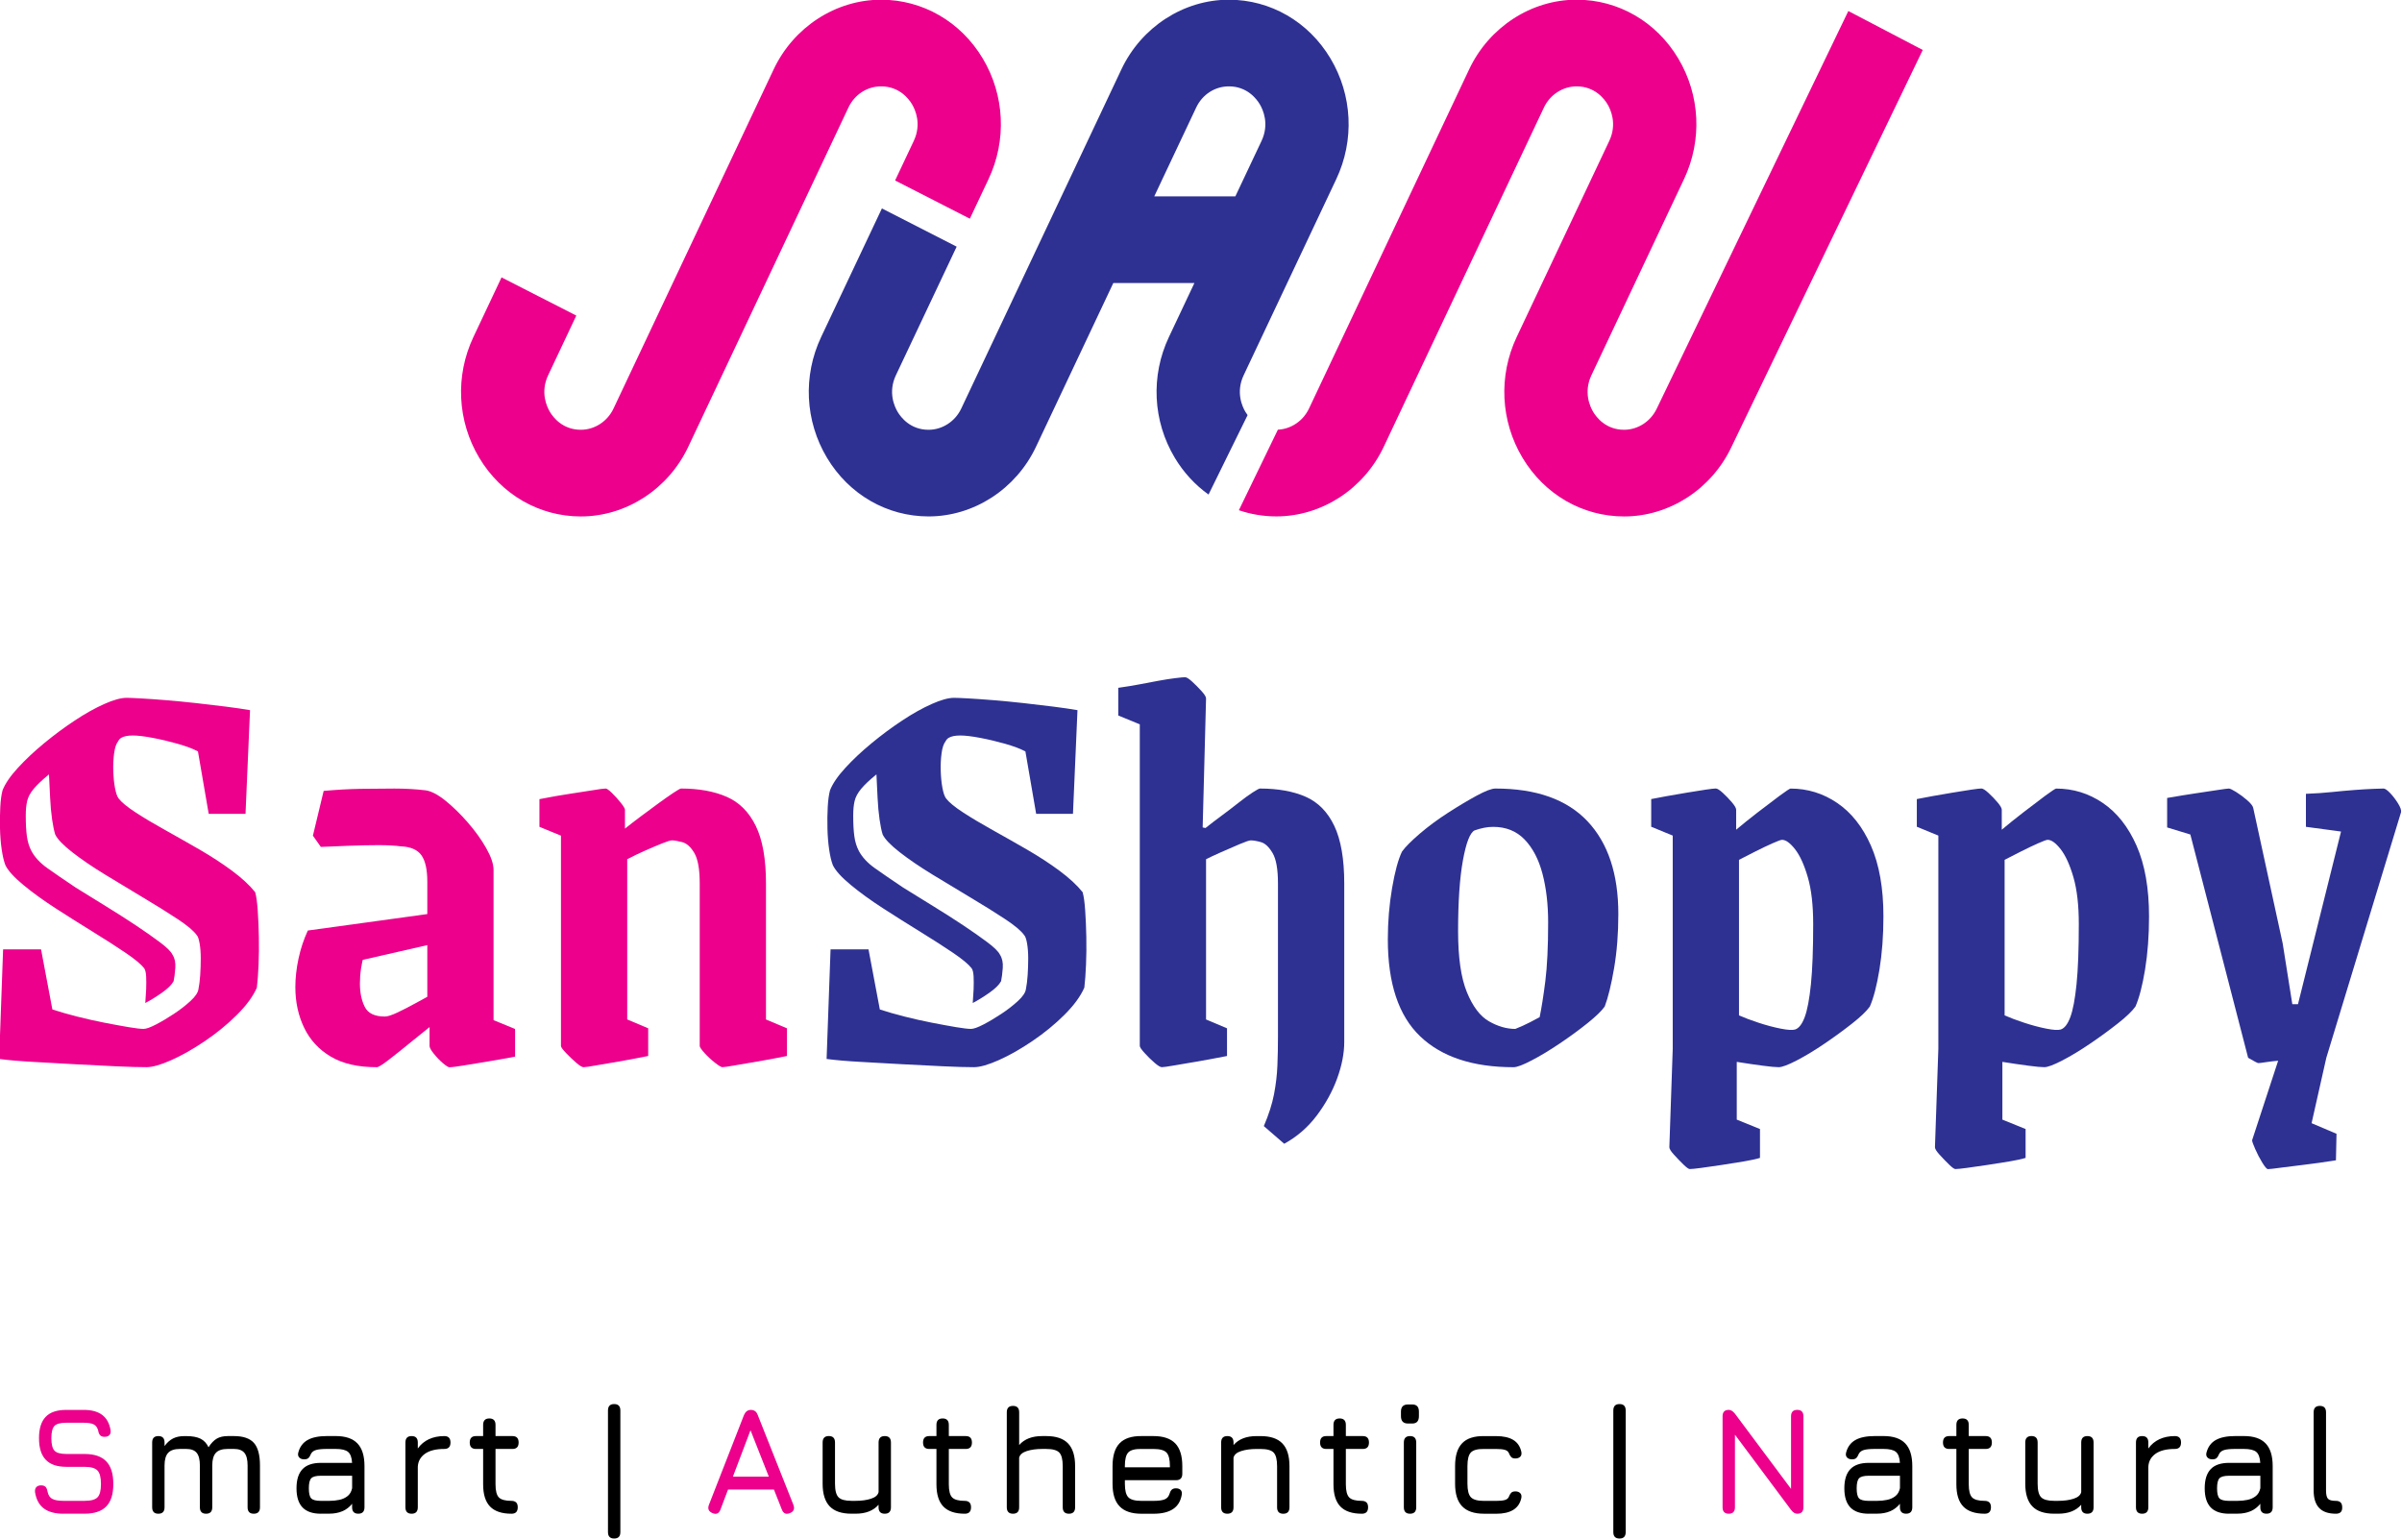 <svg width="975" height="625" viewBox="0 0 975 625" fill="none" xmlns="http://www.w3.org/2000/svg">
<path d="M25.745 614.501C22.343 614.501 19.683 613.786 17.785 612.355C15.878 610.924 14.695 608.72 14.218 605.734C14.136 604.818 14.319 604.141 14.759 603.683C15.199 603.225 15.832 602.996 16.676 602.996C17.519 602.996 18.125 603.206 18.51 603.616C18.895 604.036 19.161 604.675 19.298 605.543C19.601 606.974 20.243 607.957 21.224 608.482C22.215 609.006 23.718 609.273 25.754 609.273H34.356C36.924 609.273 38.675 608.796 39.602 607.823C40.528 606.86 40.986 605.066 40.986 602.433C40.986 599.762 40.509 597.93 39.556 596.948C38.602 595.965 36.869 595.469 34.356 595.469H26.946C23.177 595.469 20.39 594.515 18.565 592.597C16.74 590.68 15.832 587.76 15.832 583.849C15.832 579.957 16.731 577.066 18.537 575.177C20.335 573.288 23.122 572.353 26.891 572.353H34.008C37.171 572.353 39.657 573.03 41.463 574.375C43.26 575.721 44.407 577.781 44.884 580.558C45.003 581.445 44.847 582.132 44.407 582.59C43.967 583.057 43.306 583.286 42.435 583.286C41.637 583.286 41.041 583.067 40.638 582.637C40.243 582.198 39.977 581.569 39.858 580.739C39.537 579.518 38.932 578.678 38.033 578.239C37.135 577.791 35.796 577.572 33.998 577.572H26.882C24.489 577.572 22.884 578.01 22.077 578.888C21.261 579.766 20.848 581.426 20.848 583.849C20.848 586.291 21.27 587.97 22.105 588.886C22.939 589.802 24.553 590.25 26.946 590.25H34.356C38.281 590.25 41.206 591.243 43.123 593.236C45.049 595.221 46.002 598.293 46.002 602.433C46.002 606.554 45.049 609.598 43.132 611.554C41.225 613.509 38.29 614.492 34.347 614.492H25.745V614.501Z" fill="#EC008C"/>
<path d="M94.944 582.981C98.713 582.981 101.409 583.906 103.06 585.747C104.702 587.589 105.527 590.651 105.527 594.915V611.887C105.527 613.633 104.692 614.501 103.014 614.501C101.336 614.501 100.501 613.633 100.501 611.887V594.915C100.501 592.55 100.07 590.842 99.199 589.783C98.328 588.724 96.916 588.199 94.944 588.199H92.496C90.222 588.199 88.598 588.724 87.626 589.783C86.654 590.842 86.159 592.55 86.159 594.915V611.887C86.159 613.633 85.325 614.501 83.646 614.501C81.968 614.501 81.134 613.633 81.134 611.887V594.915C81.134 592.55 80.703 590.842 79.832 589.783C78.96 588.724 77.548 588.199 75.577 588.199H73.128C70.854 588.199 69.231 588.724 68.259 589.783C67.287 590.842 66.791 592.55 66.791 594.915V611.887C66.791 613.633 65.957 614.501 64.279 614.501C62.601 614.501 61.766 613.633 61.766 611.887V585.595C61.766 583.858 62.601 582.981 64.279 582.981C65.957 582.981 66.791 583.849 66.791 585.595V587.026C67.846 585.595 69.011 584.564 70.276 583.935C71.542 583.305 73.046 582.99 74.806 582.99H75.586C78.053 582.99 79.997 583.353 81.409 584.059C82.821 584.774 83.894 585.929 84.637 587.522C85.691 585.881 86.81 584.717 87.993 584.021C89.176 583.324 90.68 582.981 92.487 582.981H94.944Z" fill="black"/>
<path d="M130.268 614.501C126.921 614.501 124.436 613.652 122.804 611.954C121.171 610.256 120.355 607.661 120.355 604.179C120.355 600.697 121.162 598.112 122.795 596.404C124.418 594.706 126.912 593.857 130.278 593.857H142.914C142.795 591.681 142.245 590.193 141.273 589.392C140.301 588.59 138.622 588.199 136.257 588.199H132.79C130.8 588.199 129.315 588.342 128.333 588.619C127.352 588.896 126.674 589.401 126.27 590.126C125.912 590.994 125.546 591.596 125.16 591.929C124.785 592.263 124.216 592.426 123.455 592.426C122.62 592.426 121.96 592.187 121.483 591.691C121.006 591.204 120.869 590.556 121.061 589.745C121.657 587.407 122.914 585.69 124.812 584.603C126.71 583.515 129.37 582.971 132.772 582.971H136.238C140.218 582.971 143.171 583.963 145.078 585.957C146.995 587.951 147.949 591.014 147.949 595.154V611.878C147.949 613.624 147.114 614.492 145.436 614.492C143.758 614.492 142.923 613.624 142.923 611.878V610.476C140.796 613.147 137.687 614.482 133.597 614.482H130.268V614.501ZM130.268 609.283H133.616C135.092 609.283 136.477 609.14 137.77 608.863C139.063 608.587 140.172 608.071 141.099 607.327C142.025 606.583 142.639 605.515 142.933 604.122V599.085H130.259C128.288 599.085 126.976 599.428 126.334 600.115C125.683 600.802 125.362 602.156 125.362 604.189C125.362 606.24 125.683 607.604 126.334 608.272C126.985 608.949 128.297 609.283 130.268 609.283Z" fill="black"/>
<path d="M167.078 614.501C165.409 614.501 164.565 613.633 164.565 611.887V585.595C164.565 583.858 165.4 582.981 167.078 582.981C168.756 582.981 169.591 583.849 169.591 585.595V588.018C170.764 586.358 172.268 585.108 174.084 584.259C175.909 583.41 177.991 582.981 180.347 582.981C182.016 582.981 182.86 583.849 182.86 585.595C182.86 587.341 182.026 588.209 180.347 588.209C176.899 588.209 174.277 588.877 172.461 590.193C170.645 591.519 169.692 593.275 169.591 595.45V611.897C169.582 613.633 168.747 614.501 167.078 614.501Z" fill="black"/>
<path d="M207.647 614.501C203.704 614.501 200.797 613.528 198.917 611.582C197.047 609.636 196.111 606.631 196.111 602.567V588.209H193.186C191.517 588.209 190.673 587.341 190.673 585.595C190.673 583.858 191.508 582.981 193.186 582.981H196.111V578.44C196.111 576.703 196.946 575.826 198.624 575.826C200.293 575.826 201.137 576.694 201.137 578.44V582.981H208.005C209.674 582.981 210.518 583.849 210.518 585.595C210.518 587.341 209.683 588.209 208.005 588.209H201.137V602.567C201.137 605.2 201.595 606.974 202.512 607.9C203.429 608.825 205.144 609.283 207.657 609.283C208.436 609.283 209.041 609.493 209.491 609.903C209.94 610.313 210.16 610.981 210.16 611.887C210.16 613.633 209.326 614.501 207.647 614.501Z" fill="black"/>
<path d="M251.812 621.962C251.812 623.708 250.977 624.576 249.299 624.576C247.621 624.576 246.786 623.708 246.786 621.962V572.601C246.786 570.855 247.621 569.987 249.299 569.987C250.977 569.987 251.812 570.855 251.812 572.601V621.962Z" fill="black"/>
<path d="M289.217 614.253C287.622 613.614 287.145 612.469 287.787 610.838L302.01 574.404C302.606 573.04 303.541 572.353 304.816 572.353H304.935C306.228 572.42 307.109 573.097 307.567 574.404L322.029 610.838C322.671 612.479 322.212 613.614 320.653 614.253C319.076 614.893 317.985 614.416 317.37 612.822L314.142 604.675H295.527L292.445 612.822C291.831 614.444 290.749 614.921 289.217 614.253ZM297.498 599.457H312.079L304.642 580.615L297.498 599.457Z" fill="#EC008C"/>
<path d="M359.132 582.981C360.801 582.981 361.645 583.849 361.645 585.595V611.887C361.645 613.633 360.81 614.501 359.132 614.501C357.454 614.501 356.619 613.633 356.619 611.887V610.857C354.51 613.28 351.401 614.492 347.293 614.492H345.624C341.635 614.492 338.691 613.5 336.784 611.506C334.876 609.512 333.914 606.45 333.914 602.309V585.585C333.914 583.849 334.748 582.971 336.426 582.971C338.104 582.971 338.939 583.839 338.939 585.585V602.309C338.939 605.028 339.416 606.86 340.36 607.823C341.305 608.787 343.066 609.273 345.633 609.273H347.302C349.696 609.273 351.777 608.987 353.547 608.415C355.317 607.842 356.344 606.946 356.628 605.725V585.585C356.628 583.858 357.463 582.981 359.132 582.981Z" fill="black"/>
<path d="M391.641 614.501C387.698 614.501 384.791 613.528 382.92 611.582C381.049 609.636 380.114 606.631 380.114 602.567V588.209H377.188C375.519 588.209 374.676 587.341 374.676 585.595C374.676 583.858 375.51 582.981 377.188 582.981H380.114V578.44C380.114 576.703 380.948 575.826 382.626 575.826C384.304 575.826 385.139 576.694 385.139 578.44V582.981H392.008C393.686 582.981 394.52 583.849 394.52 585.595C394.52 587.341 393.686 588.209 392.008 588.209H385.139V602.567C385.139 605.2 385.597 606.974 386.515 607.9C387.432 608.825 389.146 609.283 391.65 609.283C392.429 609.283 393.044 609.493 393.484 609.903C393.924 610.313 394.153 610.981 394.153 611.887C394.153 613.633 393.319 614.501 391.641 614.501Z" fill="black"/>
<path d="M411.183 614.501C409.514 614.501 408.67 613.633 408.67 611.887V573.345C408.67 571.599 409.505 570.731 411.183 570.731C412.861 570.731 413.695 571.599 413.695 573.345V586.616C415.805 584.192 418.913 582.981 423.022 582.981H424.691C428.68 582.981 431.623 583.973 433.531 585.967C435.447 587.961 436.401 591.023 436.401 595.164V611.887C436.401 613.633 435.567 614.501 433.888 614.501C432.219 614.501 431.376 613.633 431.376 611.887V595.164C431.376 592.454 430.899 590.613 429.954 589.649C429.01 588.686 427.249 588.209 424.681 588.209H423.012C420.619 588.209 418.537 588.495 416.767 589.067C414.998 589.64 413.97 590.537 413.686 591.758V611.897C413.695 613.633 412.861 614.501 411.183 614.501Z" fill="black"/>
<path d="M456.603 600.888V602.376C456.603 605.047 457.071 606.869 458.006 607.833C458.942 608.796 460.702 609.283 463.298 609.283H468.195C470.23 609.283 471.734 609.083 472.706 608.692C473.678 608.3 474.329 607.604 474.65 606.612C474.871 605.82 475.173 605.228 475.558 604.809C475.943 604.398 476.539 604.189 477.337 604.189C478.172 604.189 478.814 604.418 479.254 604.876C479.694 605.333 479.832 605.992 479.676 606.86C479.236 609.426 478.062 611.344 476.154 612.613C474.238 613.881 471.597 614.511 468.204 614.511H463.307C459.345 614.511 456.401 613.519 454.476 611.525C452.55 609.541 451.596 606.488 451.596 602.386V595.173C451.596 590.966 452.559 587.875 454.476 585.891C456.401 583.916 459.336 582.943 463.307 582.981H468.204C472.184 582.981 475.136 583.973 477.044 585.948C478.951 587.923 479.914 590.995 479.914 595.164V598.274C479.914 600.01 479.08 600.888 477.402 600.888H456.603V600.888ZM463.288 588.209C460.702 588.171 458.933 588.638 457.997 589.611C457.062 590.584 456.594 592.435 456.594 595.173V595.669H474.88V595.173C474.88 592.464 474.412 590.622 473.486 589.659C472.56 588.695 470.79 588.218 468.185 588.218H463.288V588.209Z" fill="black"/>
<path d="M498.191 614.501C496.522 614.501 495.678 613.633 495.678 611.887V585.595C495.678 583.858 496.512 582.981 498.191 582.981C499.869 582.981 500.703 583.849 500.703 585.595V586.625C502.812 584.202 505.921 582.99 510.03 582.99H511.698C515.688 582.99 518.631 583.982 520.539 585.976C522.455 587.97 523.409 591.033 523.409 595.173V611.897C523.409 613.643 522.574 614.511 520.896 614.511C519.227 614.511 518.384 613.643 518.384 611.897V595.173C518.384 592.464 517.907 590.622 516.962 589.659C516.018 588.695 514.257 588.218 511.689 588.218H510.02C507.627 588.218 505.545 588.505 503.775 589.077C502.006 589.649 500.978 590.546 500.694 591.767V611.907C500.703 613.633 499.86 614.501 498.191 614.501Z" fill="black"/>
<path d="M552.809 614.501C548.866 614.501 545.959 613.528 544.079 611.582C542.208 609.636 541.273 606.631 541.273 602.567V588.209H538.347C536.678 588.209 535.835 587.341 535.835 585.595C535.835 583.858 536.669 582.981 538.347 582.981H541.273V578.44C541.273 576.703 542.107 575.826 543.786 575.826C545.455 575.826 546.298 576.694 546.298 578.44V582.981H553.167C554.836 582.981 555.679 583.849 555.679 585.595C555.679 587.341 554.845 588.209 553.167 588.209H546.298V602.567C546.298 605.2 546.757 606.974 547.674 607.9C548.591 608.825 550.306 609.283 552.818 609.283C553.598 609.283 554.203 609.493 554.652 609.903C555.102 610.313 555.322 610.981 555.322 611.887C555.322 613.633 554.487 614.501 552.809 614.501Z" fill="black"/>
<path d="M571.526 577.886C569.618 577.886 568.664 576.894 568.664 574.91V573.05C568.664 571.113 569.618 570.149 571.526 570.149H573.241C575.047 570.149 575.955 571.113 575.955 573.05V574.91C575.955 576.894 575.047 577.886 573.241 577.886H571.526ZM572.351 614.501C570.682 614.501 569.838 613.633 569.838 611.887V585.595C569.838 583.858 570.673 582.981 572.351 582.981C574.029 582.981 574.864 583.849 574.864 585.595V611.887C574.864 613.633 574.02 614.501 572.351 614.501Z" fill="black"/>
<path d="M602.347 614.502C598.386 614.502 595.442 613.5 593.516 611.506C591.59 609.502 590.637 606.45 590.637 602.319V595.106C590.637 590.966 591.59 587.894 593.489 585.91C595.387 583.916 598.34 582.943 602.347 582.99H607.244C610.215 582.99 612.545 583.506 614.25 584.545C615.956 585.585 617.038 587.178 617.524 589.335C617.707 590.203 617.561 590.88 617.093 591.357C616.625 591.834 615.956 592.073 615.076 592.073C614.296 592.073 613.737 591.863 613.37 591.452C613.012 591.042 612.682 590.46 612.379 589.707C612.077 589.144 611.536 588.762 610.738 588.543C609.94 588.323 608.775 588.218 607.244 588.218H602.347C599.779 588.18 598.019 588.638 597.074 589.602C596.13 590.565 595.653 592.407 595.653 595.116V602.328C595.653 605.019 596.13 606.86 597.074 607.833C598.019 608.806 599.779 609.293 602.347 609.293H607.244C608.775 609.293 609.94 609.188 610.738 608.968C611.536 608.749 612.077 608.367 612.379 607.804C612.682 607.012 613.012 606.431 613.379 606.03C613.746 605.639 614.333 605.438 615.131 605.438C615.965 605.438 616.616 605.677 617.084 606.154C617.551 606.631 617.698 607.308 617.515 608.176C617.038 610.313 615.947 611.897 614.241 612.946C612.535 613.996 610.206 614.521 607.235 614.521H602.347V614.502Z" fill="black"/>
<path d="M659.891 621.962C659.891 623.708 659.056 624.576 657.378 624.576C655.7 624.576 654.865 623.708 654.865 621.962V572.601C654.865 570.855 655.7 569.987 657.378 569.987C659.056 569.987 659.891 570.855 659.891 572.601V621.962Z" fill="black"/>
<path d="M701.726 614.501C700.057 614.501 699.213 613.633 699.213 611.887V574.958C699.213 573.221 700.048 572.343 701.726 572.343C702.588 572.343 703.422 572.859 704.239 573.898L728.265 606.106H727.008V574.958C727.008 573.221 727.843 572.343 729.521 572.343C731.199 572.343 732.034 573.212 732.034 574.958V611.887C732.034 613.633 731.199 614.501 729.521 614.501C728.622 614.501 727.788 613.986 727.008 612.946L702.982 580.739H704.239V611.887C704.239 613.633 703.395 614.501 701.726 614.501Z" fill="#EC008C"/>
<path d="M758.554 614.501C755.207 614.501 752.722 613.652 751.09 611.954C749.457 610.256 748.641 607.661 748.641 604.179C748.641 600.697 749.448 598.112 751.08 596.404C752.704 594.706 755.198 593.857 758.563 593.857H771.2C771.081 591.681 770.531 590.193 769.559 589.392C768.587 588.59 766.908 588.199 764.543 588.199H761.067C759.077 588.199 757.591 588.342 756.61 588.619C755.629 588.896 754.95 589.401 754.547 590.126C754.189 590.994 753.822 591.596 753.437 591.929C753.061 592.263 752.493 592.426 751.732 592.426C750.897 592.426 750.237 592.187 749.76 591.691C749.283 591.204 749.146 590.556 749.338 589.745C749.934 587.407 751.191 585.69 753.089 584.603C754.987 583.515 757.646 582.971 761.049 582.971H764.515C768.495 582.971 771.448 583.963 773.355 585.957C775.272 587.951 776.226 591.014 776.226 595.154V611.878C776.226 613.624 775.391 614.492 773.713 614.492C772.035 614.492 771.2 613.624 771.2 611.878V610.476C769.073 613.147 765.964 614.482 761.874 614.482H758.554V614.501ZM758.554 609.283H761.901C763.378 609.283 764.763 609.14 766.056 608.863C767.349 608.587 768.458 608.071 769.384 607.327C770.311 606.583 770.925 605.515 771.218 604.122V599.085H758.545C756.574 599.085 755.262 599.428 754.62 600.115C753.969 600.802 753.648 602.156 753.648 604.189C753.648 606.24 753.969 607.604 754.62 608.272C755.271 608.949 756.583 609.283 758.554 609.283Z" fill="black"/>
<path d="M805.644 614.501C801.701 614.501 798.794 613.528 796.923 611.582C795.052 609.636 794.117 606.631 794.117 602.567V588.209H791.191C789.522 588.209 788.679 587.341 788.679 585.595C788.679 583.858 789.513 582.981 791.191 582.981H794.117V578.44C794.117 576.703 794.951 575.826 796.629 575.826C798.308 575.826 799.142 576.694 799.142 578.44V582.981H806.011C807.689 582.981 808.523 583.849 808.523 585.595C808.523 587.341 807.689 588.209 806.011 588.209H799.142V602.567C799.142 605.2 799.601 606.974 800.518 607.9C801.435 608.825 803.15 609.283 805.653 609.283C806.432 609.283 807.047 609.493 807.487 609.903C807.927 610.313 808.156 610.981 808.156 611.887C808.147 613.633 807.313 614.501 805.644 614.501Z" fill="black"/>
<path d="M847.295 582.981C848.964 582.981 849.808 583.849 849.808 585.595V611.887C849.808 613.633 848.974 614.501 847.295 614.501C845.617 614.501 844.783 613.633 844.783 611.887V610.857C842.674 613.28 839.565 614.492 835.457 614.492H833.788C829.799 614.492 826.855 613.5 824.947 611.506C823.04 609.512 822.077 606.45 822.077 602.309V585.585C822.077 583.849 822.912 582.971 824.59 582.971C826.268 582.971 827.102 583.839 827.102 585.585V602.309C827.102 605.028 827.579 606.86 828.524 607.823C829.468 608.787 831.229 609.273 833.797 609.273H835.466C837.859 609.273 839.941 608.987 841.711 608.415C843.481 607.842 844.508 606.946 844.792 605.725V585.585C844.783 583.858 845.617 582.981 847.295 582.981Z" fill="black"/>
<path d="M869.524 614.501C867.855 614.501 867.012 613.633 867.012 611.887V585.595C867.012 583.858 867.846 582.981 869.524 582.981C871.202 582.981 872.037 583.849 872.037 585.595V588.018C873.211 586.358 874.715 585.108 876.53 584.259C878.355 583.41 880.437 582.981 882.794 582.981C884.463 582.981 885.306 583.849 885.306 585.595C885.306 587.341 884.472 588.209 882.794 588.209C879.346 588.209 876.723 588.877 874.907 590.193C873.092 591.519 872.138 593.275 872.037 595.45V611.897C872.028 613.633 871.193 614.501 869.524 614.501Z" fill="black"/>
<path d="M904.839 614.501C901.492 614.501 898.998 613.652 897.365 611.954C895.733 610.256 894.917 607.661 894.917 604.179C894.917 600.697 895.724 598.112 897.347 596.404C898.97 594.696 901.464 593.857 904.83 593.857H917.467C917.348 591.681 916.797 590.193 915.825 589.392C914.853 588.59 913.175 588.199 910.809 588.199H907.343C905.353 588.199 903.867 588.342 902.895 588.619C901.923 588.896 901.235 589.401 900.832 590.126C900.474 590.994 900.107 591.596 899.722 591.929C899.346 592.263 898.778 592.426 898.016 592.426C897.182 592.426 896.522 592.187 896.045 591.691C895.568 591.204 895.43 590.556 895.623 589.745C896.219 587.407 897.466 585.69 899.374 584.603C901.281 583.515 903.931 582.971 907.333 582.971H910.8C914.789 582.971 917.733 583.963 919.64 585.957C921.557 587.951 922.51 591.014 922.51 595.154V611.878C922.51 613.624 921.676 614.492 919.998 614.492C918.32 614.492 917.485 613.624 917.485 611.878V610.476C915.357 613.147 912.249 614.482 908.159 614.482H904.839V614.501ZM904.839 609.283H908.186C909.663 609.283 911.047 609.14 912.34 608.863C913.633 608.587 914.743 608.071 915.669 607.327C916.595 606.583 917.21 605.515 917.503 604.122V599.085H904.839C902.868 599.085 901.556 599.428 900.905 600.115C900.254 600.802 899.933 602.156 899.933 604.189C899.933 606.24 900.254 607.604 900.905 608.272C901.556 608.949 902.868 609.283 904.839 609.283Z" fill="black"/>
<path d="M948.16 614.501C945.115 614.501 942.85 613.719 941.365 612.155C939.879 610.59 939.136 608.224 939.136 605.047V573.345C939.136 571.599 939.971 570.731 941.649 570.731C943.327 570.731 944.162 571.599 944.162 573.345V605.047C944.162 606.726 944.427 607.852 944.95 608.424C945.473 608.997 946.546 609.283 948.16 609.283C949.875 609.283 950.727 610.151 950.727 611.897C950.792 613.633 949.939 614.501 948.16 614.501Z" fill="black"/>
<path d="M-0.344 429.89L1.26 385.404H16.666L21.261 409.798C24.168 410.752 27.506 411.716 31.266 412.67C35.016 413.624 38.739 414.463 42.417 415.179C46.094 415.894 49.349 416.495 52.183 416.972C55.017 417.449 57.043 417.688 58.272 417.688C59.345 417.688 61.032 417.087 63.325 415.894C65.627 414.702 68.039 413.261 70.57 411.592C73.101 409.922 75.356 408.167 77.356 406.326C79.346 404.494 80.418 402.863 80.574 401.422C80.877 399.991 81.106 398.159 81.262 395.917C81.409 393.685 81.492 391.414 81.492 389.106C81.492 386.797 81.336 384.765 81.033 383.009C80.721 381.254 80.345 380.138 79.887 379.661C78.658 377.905 76.053 375.711 72.073 373.088C68.085 370.455 63.49 367.583 58.281 364.482C53.073 361.372 47.855 358.224 42.646 355.038C37.437 351.851 32.99 348.817 29.312 345.946C25.635 343.074 23.333 340.68 22.416 338.772C21.958 337.341 21.536 335.309 21.151 332.675C20.766 330.042 20.5 327.095 20.344 323.822C20.188 320.56 20.032 317.402 19.885 314.377C17.125 316.61 15.062 318.566 13.677 320.235C12.292 321.905 11.412 323.546 11.036 325.139C10.651 326.732 10.458 328.726 10.458 331.12C10.458 334.469 10.605 337.264 10.917 339.487C11.219 341.72 11.834 343.713 12.76 345.469C14.136 348.026 16.281 350.334 19.198 352.405C22.105 354.475 25.938 357.108 30.697 360.294C34.521 362.689 38.593 365.198 42.885 367.831C47.176 370.464 51.239 373.059 55.072 375.606C58.905 378.153 62.197 380.472 64.957 382.542C67.718 384.612 69.405 386.291 70.019 387.56C70.936 388.991 71.322 390.785 71.166 392.941C71.01 395.097 70.781 396.89 70.478 398.321C69.708 399.752 68.139 401.307 65.764 402.987C63.389 404.656 61.124 406.058 58.978 407.175C59.125 405.419 59.244 403.588 59.327 401.67C59.4 399.762 59.4 398.007 59.327 396.413C59.244 394.82 58.978 393.704 58.52 393.065C57.291 391.472 54.806 389.401 51.046 386.845C47.286 384.297 42.885 381.464 37.832 378.354C32.77 375.244 27.717 372.057 22.655 368.785C17.593 365.522 13.191 362.326 9.431 359.216C5.671 356.106 3.259 353.435 2.187 351.203C1.572 349.609 1.077 347.491 0.692 344.868C0.307 342.235 0.077 339.411 0.004 336.377C-0.079 333.353 -0.033 330.443 0.114 327.648C0.261 324.862 0.573 322.592 1.031 320.836C2.104 318.127 4.167 315.093 7.239 311.744C10.302 308.396 13.87 305.047 17.932 301.699C21.994 298.35 26.13 295.278 30.349 292.492C34.558 289.707 38.547 287.474 42.307 285.795C46.057 284.126 49.093 283.286 51.385 283.286C52.458 283.286 54.411 283.372 57.245 283.525C60.079 283.687 63.453 283.925 67.36 284.24C71.267 284.564 75.366 284.956 79.657 285.433C83.949 285.91 87.966 286.387 91.725 286.864C95.476 287.341 98.741 287.818 101.492 288.295L99.658 330.386H84.719L80.354 305.038C78.209 303.921 75.448 302.882 72.073 301.928C68.699 300.974 65.324 300.172 61.959 299.533C58.584 298.894 55.906 298.579 53.916 298.579C52.843 298.579 51.926 298.665 51.156 298.817C50.386 298.98 49.735 299.218 49.203 299.533C48.662 299.857 48.24 300.334 47.937 300.964C47.167 301.918 46.635 303.521 46.333 305.744C46.021 307.976 45.911 310.371 45.984 312.918C46.057 315.465 46.287 317.783 46.672 319.854C47.057 321.924 47.552 323.364 48.166 324.156C49.386 325.749 51.734 327.667 55.182 329.899C58.63 332.132 62.573 334.488 67.021 336.959C71.468 339.43 76.099 342.063 80.932 344.849C85.756 347.644 90.167 350.506 94.156 353.464C98.136 356.411 101.281 359.321 103.583 362.193C104.041 363.786 104.39 366.257 104.619 369.605C104.848 372.954 105.004 376.541 105.078 380.367C105.151 384.192 105.114 387.942 104.958 391.605C104.802 395.278 104.573 398.388 104.271 400.935C102.739 404.446 100.052 408.11 96.228 411.935C92.395 415.761 88.067 419.31 83.243 422.582C78.419 425.854 73.853 428.44 69.561 430.357C65.269 432.265 61.895 433.229 59.446 433.229C56.383 433.229 52.238 433.114 47.029 432.866C41.821 432.628 36.264 432.351 30.358 432.027C24.452 431.702 18.785 431.388 13.347 431.073C7.891 430.777 3.333 430.376 -0.344 429.89Z" fill="#EC008C"/>
<path d="M152.992 433.238C145.326 433.238 139.081 431.807 134.257 428.936C129.434 426.064 125.83 422.162 123.455 417.22C121.08 412.279 119.888 406.783 119.888 400.716C119.888 397.053 120.309 393.227 121.153 389.239C121.997 385.251 123.262 381.426 124.95 377.762L147.701 387.799C147.243 389.392 146.857 391.185 146.555 393.179C146.243 395.173 146.096 397.205 146.096 399.275C146.096 402.948 146.747 406.087 148.05 408.72C149.352 411.353 152.075 412.67 156.211 412.67C157.284 412.67 158.926 412.155 161.154 411.115C163.373 410.084 165.941 408.768 168.857 407.165C171.764 405.572 174.68 403.979 177.596 402.385V414.349C174.378 416.906 170.966 419.653 167.362 422.601C163.758 425.549 160.613 428.068 157.935 430.138C155.248 432.208 153.598 433.238 152.992 433.238ZM124.94 377.753L175.285 370.817V383.257L144.941 390.193L124.94 377.753ZM127.013 339.249L131.378 321.075C136.587 320.598 141.566 320.321 146.316 320.235C151.067 320.159 155.661 320.121 160.109 320.121C164.547 320.121 168.765 320.359 172.754 320.836C175.056 321.161 177.734 322.553 180.797 325.024C183.86 327.495 186.886 330.443 189.875 333.878C192.865 337.312 195.35 340.775 197.349 344.286C199.339 347.797 200.339 350.745 200.339 353.139V414.129L209.078 417.717V428.955C205.703 429.594 202.099 430.233 198.275 430.872C194.442 431.512 191.068 432.065 188.161 432.542C185.244 433.019 183.337 433.257 182.411 433.257C181.952 433.257 181.072 432.695 179.77 431.588C178.468 430.472 177.239 429.193 176.092 427.762C174.946 426.331 174.368 425.291 174.368 424.652V415.083L173.451 412.689V357.919C173.451 352.977 172.644 349.39 171.04 347.158C169.435 344.925 166.629 343.733 162.649 343.57C160.347 343.256 157.357 343.093 153.68 343.093C150.003 343.093 146.05 343.179 141.841 343.332C137.623 343.494 133.753 343.656 130.232 343.809L127.013 339.249Z" fill="#EC008C"/>
<path d="M236.901 433.238C236.286 433.238 235.296 432.637 233.911 431.445C232.536 430.252 231.151 428.936 229.775 427.495C228.4 426.055 227.703 425.101 227.703 424.624V339.239L218.964 335.652V324.414C223.87 323.46 227.969 322.744 231.261 322.258C234.553 321.781 237.616 321.304 240.459 320.827C243.292 320.35 245.09 320.111 245.86 320.111C246.319 320.111 247.162 320.712 248.391 321.905C249.62 323.097 250.803 324.414 251.958 325.854C253.105 327.285 253.682 328.249 253.682 328.726V336.377C255.672 334.784 257.892 333.067 260.349 331.235C262.798 329.403 265.173 327.648 267.475 325.969C269.776 324.299 271.766 322.897 273.454 321.781C275.141 320.664 276.131 320.111 276.443 320.111C283.642 320.111 289.814 321.227 294.949 323.46C300.084 325.692 304.028 329.642 306.788 335.299C309.548 340.956 310.924 348.732 310.924 358.615V413.862L319.434 417.449V428.688C314.683 429.642 310.621 430.405 307.246 430.958C303.872 431.512 300.845 432.036 298.168 432.513C295.481 432.99 293.839 433.229 293.225 433.229C292.766 433.229 291.767 432.628 290.235 431.435C288.704 430.243 287.283 428.926 285.98 427.486C284.678 426.055 284.027 425.091 284.027 424.614V358.606C284.027 352.863 283.293 348.76 281.845 346.289C280.386 343.818 278.745 342.34 276.902 341.863C275.059 341.386 273.683 341.147 272.766 341.147C272.152 341.147 270.849 341.548 268.859 342.34C266.869 343.141 264.604 344.095 262.073 345.211C259.542 346.327 257.048 347.52 254.6 348.798V413.853L263.11 417.44V428.678C258.359 429.632 254.334 430.395 251.041 430.949C247.74 431.502 244.723 432.027 241.963 432.504C239.203 433 237.515 433.238 236.901 433.238Z" fill="#EC008C"/>
<path d="M335.528 429.89L337.132 385.404H352.539L357.133 409.798C360.04 410.752 363.378 411.716 367.138 412.67C370.888 413.624 374.611 414.463 378.289 415.179C381.966 415.894 385.222 416.495 388.055 416.972C390.889 417.449 392.915 417.688 394.144 417.688C395.217 417.688 396.905 417.087 399.197 415.894C401.499 414.702 403.911 413.261 406.442 411.592C408.973 409.922 411.229 408.167 413.228 406.326C415.218 404.494 416.291 402.863 416.446 401.422C416.749 399.991 416.978 398.159 417.134 395.917C417.281 393.685 417.363 391.414 417.363 389.106C417.363 386.797 417.208 384.765 416.905 383.009C416.593 381.254 416.217 380.138 415.759 379.661C414.53 377.905 411.925 375.711 407.946 373.088C403.956 370.455 399.362 367.583 394.153 364.482C388.945 361.372 383.727 358.224 378.518 355.038C373.309 351.851 368.862 348.817 365.184 345.946C361.507 343.074 359.205 340.68 358.288 338.772C357.83 337.341 357.408 335.309 357.023 332.675C356.638 330.042 356.372 327.095 356.216 323.822C356.06 320.56 355.904 317.402 355.757 314.377C352.997 316.61 350.934 318.566 349.549 320.235C348.164 321.905 347.284 323.546 346.908 325.139C346.523 326.732 346.33 328.726 346.33 331.12C346.33 334.469 346.477 337.264 346.789 339.487C347.091 341.72 347.706 343.713 348.632 345.469C350.007 348.026 352.153 350.334 355.07 352.405C357.977 354.475 361.81 357.108 366.569 360.294C370.393 362.689 374.465 365.198 378.756 367.831C383.048 370.464 387.111 373.059 390.944 375.606C394.777 378.153 398.069 380.472 400.829 382.542C403.59 384.612 405.277 386.291 405.891 387.56C406.808 388.991 407.194 390.785 407.038 392.941C406.882 395.097 406.653 396.89 406.35 398.321C405.58 399.752 404.011 401.307 401.636 402.987C399.261 404.656 396.996 406.058 394.85 407.175C394.997 405.419 395.116 403.588 395.199 401.67C395.272 399.762 395.272 398.007 395.199 396.413C395.116 394.82 394.85 393.704 394.392 393.065C393.163 391.472 390.678 389.401 386.918 386.845C383.158 384.297 378.756 381.464 373.704 378.354C368.642 375.244 363.589 372.057 358.527 368.785C353.465 365.522 349.063 362.326 345.303 359.216C341.543 356.106 339.131 353.435 338.059 351.203C337.444 349.609 336.949 347.491 336.564 344.868C336.179 342.235 335.949 339.411 335.876 336.377C335.794 333.353 335.839 330.443 335.986 327.648C336.133 324.862 336.445 322.592 336.903 320.836C337.976 318.127 340.039 315.093 343.111 311.744C346.174 308.396 349.742 305.047 353.804 301.699C357.866 298.35 362.002 295.278 366.221 292.492C370.43 289.707 374.419 287.474 378.179 285.795C381.929 284.126 384.965 283.286 387.257 283.286C388.33 283.286 390.284 283.372 393.117 283.525C395.951 283.687 399.325 283.925 403.232 284.24C407.139 284.564 411.238 284.956 415.529 285.433C419.821 285.91 423.838 286.387 427.598 286.864C431.348 287.341 434.613 287.818 437.364 288.295L435.53 330.386H420.591L416.226 305.038C414.081 303.921 411.32 302.882 407.946 301.928C404.571 300.974 401.196 300.172 397.831 299.533C394.456 298.894 391.778 298.579 389.788 298.579C388.715 298.579 387.798 298.665 387.028 298.817C386.258 298.98 385.607 299.218 385.075 299.533C384.534 299.857 384.112 300.334 383.809 300.964C383.039 301.918 382.507 303.521 382.204 305.744C381.893 307.976 381.783 310.371 381.856 312.918C381.929 315.465 382.159 317.783 382.544 319.854C382.929 321.924 383.424 323.364 384.039 324.156C385.258 325.749 387.606 327.667 391.054 329.899C394.502 332.132 398.445 334.488 402.893 336.959C407.34 339.43 411.971 342.063 416.804 344.849C421.628 347.644 426.039 350.506 430.028 353.464C434.008 356.411 437.153 359.321 439.455 362.193C439.913 363.786 440.262 366.257 440.491 369.605C440.72 372.954 440.876 376.541 440.95 380.367C441.023 384.192 440.986 387.942 440.83 391.605C440.674 395.278 440.445 398.388 440.143 400.935C438.611 404.446 435.924 408.11 432.1 411.935C428.267 415.761 423.939 419.31 419.115 422.582C414.291 425.854 409.725 428.44 405.433 430.357C401.141 432.265 397.766 433.229 395.318 433.229C392.255 433.229 388.11 433.114 382.901 432.866C377.693 432.628 372.135 432.351 366.23 432.027C360.324 431.702 354.657 431.388 349.219 431.073C343.763 430.777 339.205 430.376 335.528 429.89Z" fill="#2E3192"/>
<path d="M453.916 290.46V279.222C457.282 278.745 460.198 278.268 462.656 277.791C465.104 277.314 467.635 276.837 470.24 276.36C472.844 275.883 475.146 275.52 477.136 275.282C479.126 275.043 480.428 274.919 481.042 274.919C481.657 274.919 482.61 275.52 483.912 276.713C485.215 277.905 486.48 279.184 487.709 280.539C488.938 281.893 489.552 282.895 489.552 283.525L488.177 335.9L489.323 336.139C491.313 334.545 493.495 332.876 495.871 331.121C498.246 329.365 500.547 327.619 502.767 325.854C504.986 324.099 506.902 322.706 508.516 321.666C510.121 320.636 511.084 320.111 511.387 320.111C518.741 320.111 524.95 321.227 530.012 323.46C535.074 325.692 538.934 329.642 541.621 335.299C544.299 340.956 545.647 348.732 545.647 358.615V422.954C545.647 427.581 544.684 432.523 542.777 437.78C540.86 443.036 538.1 448.064 534.505 452.843C530.901 457.623 526.49 461.458 521.282 464.32L513.001 457.146C514.991 452.519 516.366 448.216 517.137 444.229C517.898 440.241 518.365 436.339 518.512 432.513C518.668 428.688 518.741 424.862 518.741 421.037V358.615C518.741 352.872 518.017 348.77 516.559 346.299C515.101 343.828 513.533 342.349 511.845 341.872C510.158 341.395 508.773 341.157 507.709 341.157C507.095 341.157 505.564 341.672 503.115 342.712C500.657 343.752 498.09 344.868 495.412 346.06C492.725 347.253 490.772 348.178 489.552 348.808V413.862L498.062 417.449V428.688C493.156 429.642 489.057 430.405 485.765 430.958C482.464 431.512 479.447 432.036 476.686 432.513C473.926 432.99 472.239 433.229 471.624 433.229C471.01 433.229 470.019 432.628 468.635 431.435C467.259 430.243 465.911 428.926 464.609 427.486C463.307 426.055 462.656 425.091 462.656 424.614V294.047L453.916 290.46Z" fill="#2E3192"/>
<path d="M614.379 433.238C597.826 433.238 585.18 429.05 576.441 420.683C567.702 412.317 563.337 399.199 563.337 381.34C563.337 374.166 563.914 367.23 565.061 360.533C566.207 353.836 567.546 348.894 569.086 345.707C570.462 343.79 572.883 341.367 576.331 338.409C579.779 335.461 583.612 332.628 587.821 329.918C592.03 327.209 595.9 324.9 599.431 322.983C602.952 321.075 605.483 320.111 607.015 320.111C623.567 320.111 636.02 324.538 644.375 333.382C652.729 342.235 656.901 354.79 656.901 371.046C656.901 379.022 656.324 386.348 655.177 393.046C654.031 399.743 652.765 404.923 651.381 408.587C650.152 410.342 647.85 412.574 644.485 415.284C641.11 417.993 637.359 420.75 633.223 423.536C629.088 426.331 625.255 428.64 621.724 430.472C618.212 432.323 615.763 433.238 614.379 433.238ZM615.076 417.697C615.534 417.535 616.57 417.096 618.175 416.381C619.78 415.665 622.045 414.511 624.961 412.918C625.722 409.254 626.492 404.389 627.263 398.331C628.024 392.273 628.409 384.307 628.409 374.414C628.409 367.077 627.639 360.504 626.107 354.685C624.576 348.865 622.164 344.248 618.863 340.813C615.562 337.388 611.316 335.671 606.107 335.671C604.878 335.671 603.649 335.786 602.43 336.034C601.201 336.272 599.899 336.635 598.523 337.112C596.68 338.066 595.112 342.13 593.809 349.314C592.507 356.488 591.856 366.057 591.856 378.01C591.856 388.695 593.039 396.948 595.423 402.767C597.799 408.587 600.788 412.536 604.392 414.606C607.978 416.658 611.545 417.697 615.076 417.697Z" fill="#2E3192"/>
<path d="M726.797 320.121C733.694 320.121 740.021 322.076 745.762 325.978C751.512 329.89 756.069 335.662 759.444 343.322C762.809 350.974 764.506 360.542 764.506 372.019C764.506 379.833 763.965 387.007 762.901 393.542C761.828 400.086 760.526 405.104 758.994 408.606C757.619 410.523 755.198 412.832 751.75 415.541C748.302 418.251 744.588 420.96 740.599 423.67C736.61 426.379 732.859 428.65 729.338 430.481C725.807 432.313 723.359 433.229 721.983 433.229C720.754 433.229 718.608 433.028 715.545 432.628C712.473 432.227 708.952 431.712 704.972 431.073V454.513L714.399 458.339V470.054C712.868 470.531 710.685 471.008 707.852 471.485C705.018 471.962 702.028 472.439 698.883 472.916C695.738 473.393 692.977 473.794 690.602 474.108C688.227 474.423 686.659 474.585 685.889 474.585C685.43 474.585 684.55 473.946 683.248 472.668C681.945 471.389 680.68 470.073 679.451 468.718C678.222 467.364 677.608 466.362 677.608 465.732L678.983 425.788V339.211L670.244 335.623V324.385C671.776 324.07 673.885 323.67 676.562 323.193C679.24 322.716 682 322.239 684.843 321.762C687.677 321.285 690.162 320.884 692.317 320.569C694.463 320.254 695.839 320.092 696.453 320.092C697.067 320.092 698.021 320.693 699.323 321.886C700.625 323.078 701.854 324.356 703.001 325.711C704.147 327.066 704.725 328.068 704.725 328.697V336.825C707.173 334.755 710.052 332.447 713.345 329.89C716.637 327.343 719.626 325.072 722.313 323.078C725 321.113 726.486 320.121 726.797 320.121ZM723.349 340.928C722.891 340.928 721.589 341.405 719.443 342.359C717.297 343.313 714.959 344.429 712.428 345.707C709.897 346.986 707.714 348.102 705.88 349.056V412.193C708.026 413.147 710.667 414.149 713.812 415.179C716.949 416.219 719.938 417.011 722.781 417.573C725.614 418.136 727.568 418.251 728.641 417.936C730.172 417.459 731.474 415.78 732.547 412.918C733.62 410.046 734.464 405.581 735.078 399.523C735.693 393.465 735.995 385.337 735.995 375.129C735.995 367.478 735.271 361.134 733.813 356.116C732.355 351.098 730.631 347.31 728.641 344.753C726.642 342.206 724.881 340.928 723.349 340.928Z" fill="#2E3192"/>
<path d="M834.613 320.121C841.509 320.121 847.836 322.076 853.577 325.978C859.327 329.89 863.885 335.662 867.259 343.322C870.625 350.974 872.321 360.542 872.321 372.019C872.321 379.833 871.78 387.007 870.716 393.542C869.643 400.086 868.341 405.104 866.81 408.606C865.434 410.523 863.013 412.832 859.565 415.541C856.117 418.251 852.403 420.96 848.414 423.67C844.425 426.379 840.674 428.65 837.153 430.481C833.622 432.313 831.174 433.229 829.798 433.229C828.57 433.229 826.424 433.028 823.361 432.628C820.289 432.227 816.767 431.712 812.788 431.073V454.513L822.215 458.339V470.054C820.683 470.531 818.501 471.008 815.667 471.485C812.833 471.962 809.844 472.439 806.698 472.916C803.553 473.393 800.793 473.794 798.418 474.108C796.043 474.423 794.474 474.585 793.704 474.585C793.246 474.585 792.365 473.946 791.063 472.668C789.761 471.389 788.495 470.073 787.266 468.718C786.038 467.364 785.423 466.362 785.423 465.732L786.799 425.788V339.211L778.06 335.623V324.385C779.591 324.07 781.7 323.67 784.378 323.193C787.056 322.716 789.816 322.239 792.659 321.762C795.492 321.285 797.977 320.884 800.132 320.569C802.278 320.254 803.654 320.092 804.268 320.092C804.883 320.092 805.836 320.693 807.139 321.886C808.441 323.078 809.67 324.356 810.816 325.711C811.962 327.066 812.54 328.068 812.54 328.697V336.825C814.988 334.755 817.868 332.447 821.16 329.89C824.452 327.343 827.442 325.072 830.129 323.078C832.816 321.113 834.31 320.121 834.613 320.121ZM831.165 340.928C830.706 340.928 829.404 341.405 827.258 342.359C825.112 343.313 822.774 344.429 820.243 345.707C817.712 346.986 815.529 348.102 813.695 349.056V412.193C815.841 413.147 818.482 414.149 821.628 415.179C824.764 416.219 827.753 417.011 830.596 417.573C833.43 418.136 835.383 418.251 836.456 417.936C837.988 417.459 839.29 415.78 840.363 412.918C841.436 410.046 842.279 405.581 842.894 399.523C843.508 393.465 843.811 385.337 843.811 375.129C843.811 367.478 843.086 361.134 841.628 356.116C840.17 351.098 838.446 347.31 836.456 344.753C834.466 342.206 832.696 340.928 831.165 340.928Z" fill="#2E3192"/>
<path d="M920.594 474.614C920.135 474.614 919.365 473.736 918.292 471.981C917.219 470.226 916.256 468.394 915.422 466.476C914.578 464.559 914.156 463.366 914.156 462.889L924.73 430.605C922.886 430.767 921.199 430.968 919.668 431.206C918.136 431.445 917.137 431.569 916.678 431.569C916.366 431.569 914.991 430.853 912.542 429.413L889.094 338.772L879.667 335.9V323.937C884.261 323.145 888.177 322.506 891.395 322.029C894.614 321.552 897.521 321.113 900.135 320.712C902.739 320.311 904.271 320.111 904.729 320.111C905.188 320.111 906.187 320.588 907.719 321.542C909.25 322.496 910.745 323.612 912.203 324.891C913.661 326.169 914.459 327.199 914.615 328.001L926.573 383.009L930.479 407.642H932.781L950.251 337.57L936 335.652V322.258C939.98 322.105 943.474 321.857 946.463 321.542C949.453 321.227 952.516 320.941 955.661 320.703C958.797 320.464 961.484 320.302 963.703 320.226C965.923 320.149 967.188 320.111 967.5 320.111C968.114 320.111 968.995 320.712 970.141 321.905C971.287 323.097 972.36 324.5 973.36 326.093C974.35 327.686 974.772 328.888 974.625 329.68L944.281 429.413L938.302 455.963L948.417 460.266L948.187 471.027C943.125 471.819 938.879 472.42 935.431 472.821C931.983 473.221 928.801 473.612 925.894 474.013C922.969 474.414 921.208 474.614 920.594 474.614Z" fill="#2E3192"/>
<path d="M330.676 72.706L344.395 43.647C346.899 38.352 351.979 35.061 357.656 35.061C365.056 35.061 368.889 40.126 370.191 42.302C371.494 44.477 374.171 50.287 370.916 57.203L363.332 73.269L393.677 88.781L401.26 72.716C408.707 56.946 407.817 38.629 398.894 23.708C389.963 8.797 374.547 -0.114 357.656 -0.114C339.269 -0.114 322.157 10.981 314.051 28.144L300.332 57.203L249.024 165.875C246.557 171.094 241.358 174.471 235.764 174.471C228.363 174.471 224.53 169.405 223.228 167.23C221.926 165.055 219.248 159.245 222.503 152.328L233.93 128.115L203.585 112.613L192.159 136.826C184.713 152.595 185.602 170.913 194.525 185.833C203.447 200.754 218.872 209.655 235.764 209.655C254.15 209.655 271.262 198.56 279.369 181.397L330.676 72.706Z" fill="#EC008C"/>
<path d="M506.416 168.518C506.059 168.032 505.765 167.593 505.545 167.23C504.243 165.055 501.565 159.245 504.821 152.329L510.791 139.678L542.41 72.716C549.856 56.946 548.967 38.629 540.044 23.708C531.121 8.787 515.697 -0.114 498.805 -0.114C480.418 -0.114 463.307 10.982 455.2 28.144L441.481 57.204L390.173 165.876C387.707 171.094 382.507 174.471 376.913 174.471C369.513 174.471 365.679 169.405 364.377 167.23C363.075 165.055 360.397 159.245 363.653 152.338L388.321 100.134L357.976 84.612L333.308 136.816C325.862 152.586 326.751 170.903 335.674 185.824C344.597 200.745 360.021 209.646 376.913 209.646C395.3 209.646 412.411 198.551 420.518 181.388L451.908 114.903H484.82L474.476 136.816C467.03 152.586 467.919 170.903 476.851 185.824C480.464 191.863 485.15 196.891 490.561 200.764L506.416 168.518ZM468.525 79.728L471.835 72.706L485.554 43.647C488.057 38.352 493.138 35.061 498.814 35.061C506.215 35.061 510.048 40.127 511.35 42.302C512.652 44.477 515.33 50.287 512.074 57.204L501.437 79.728H468.525Z" fill="#2E3192"/>
<path d="M750.264 4.475L672.573 165.732L672.5 165.875C670.033 171.094 664.834 174.471 659.24 174.471C651.839 174.471 648.006 169.405 646.704 167.23C645.402 165.055 642.724 159.245 645.979 152.328L650.418 142.922L683.569 72.706C691.015 56.936 690.125 38.619 681.203 23.698C672.28 8.777 656.855 -0.124 639.964 -0.124C621.577 -0.124 604.465 10.972 596.359 28.134L582.64 57.194L531.332 165.866C528.957 170.884 524.051 174.194 518.705 174.433L502.877 207.127C507.7 208.768 512.817 209.636 518.072 209.636C536.458 209.636 553.57 198.541 561.677 181.378L612.985 72.706L626.703 43.647C629.17 38.428 634.37 35.061 639.964 35.061C647.364 35.061 651.197 40.126 652.5 42.302C653.802 44.477 656.479 50.287 653.224 57.203L615.635 136.826C608.189 152.595 609.078 170.913 618.001 185.833C626.924 200.754 642.348 209.655 659.24 209.655C677.599 209.655 694.692 198.598 702.808 181.473L780.471 20.283L750.264 4.475Z" fill="#EC008C"/>
</svg>
